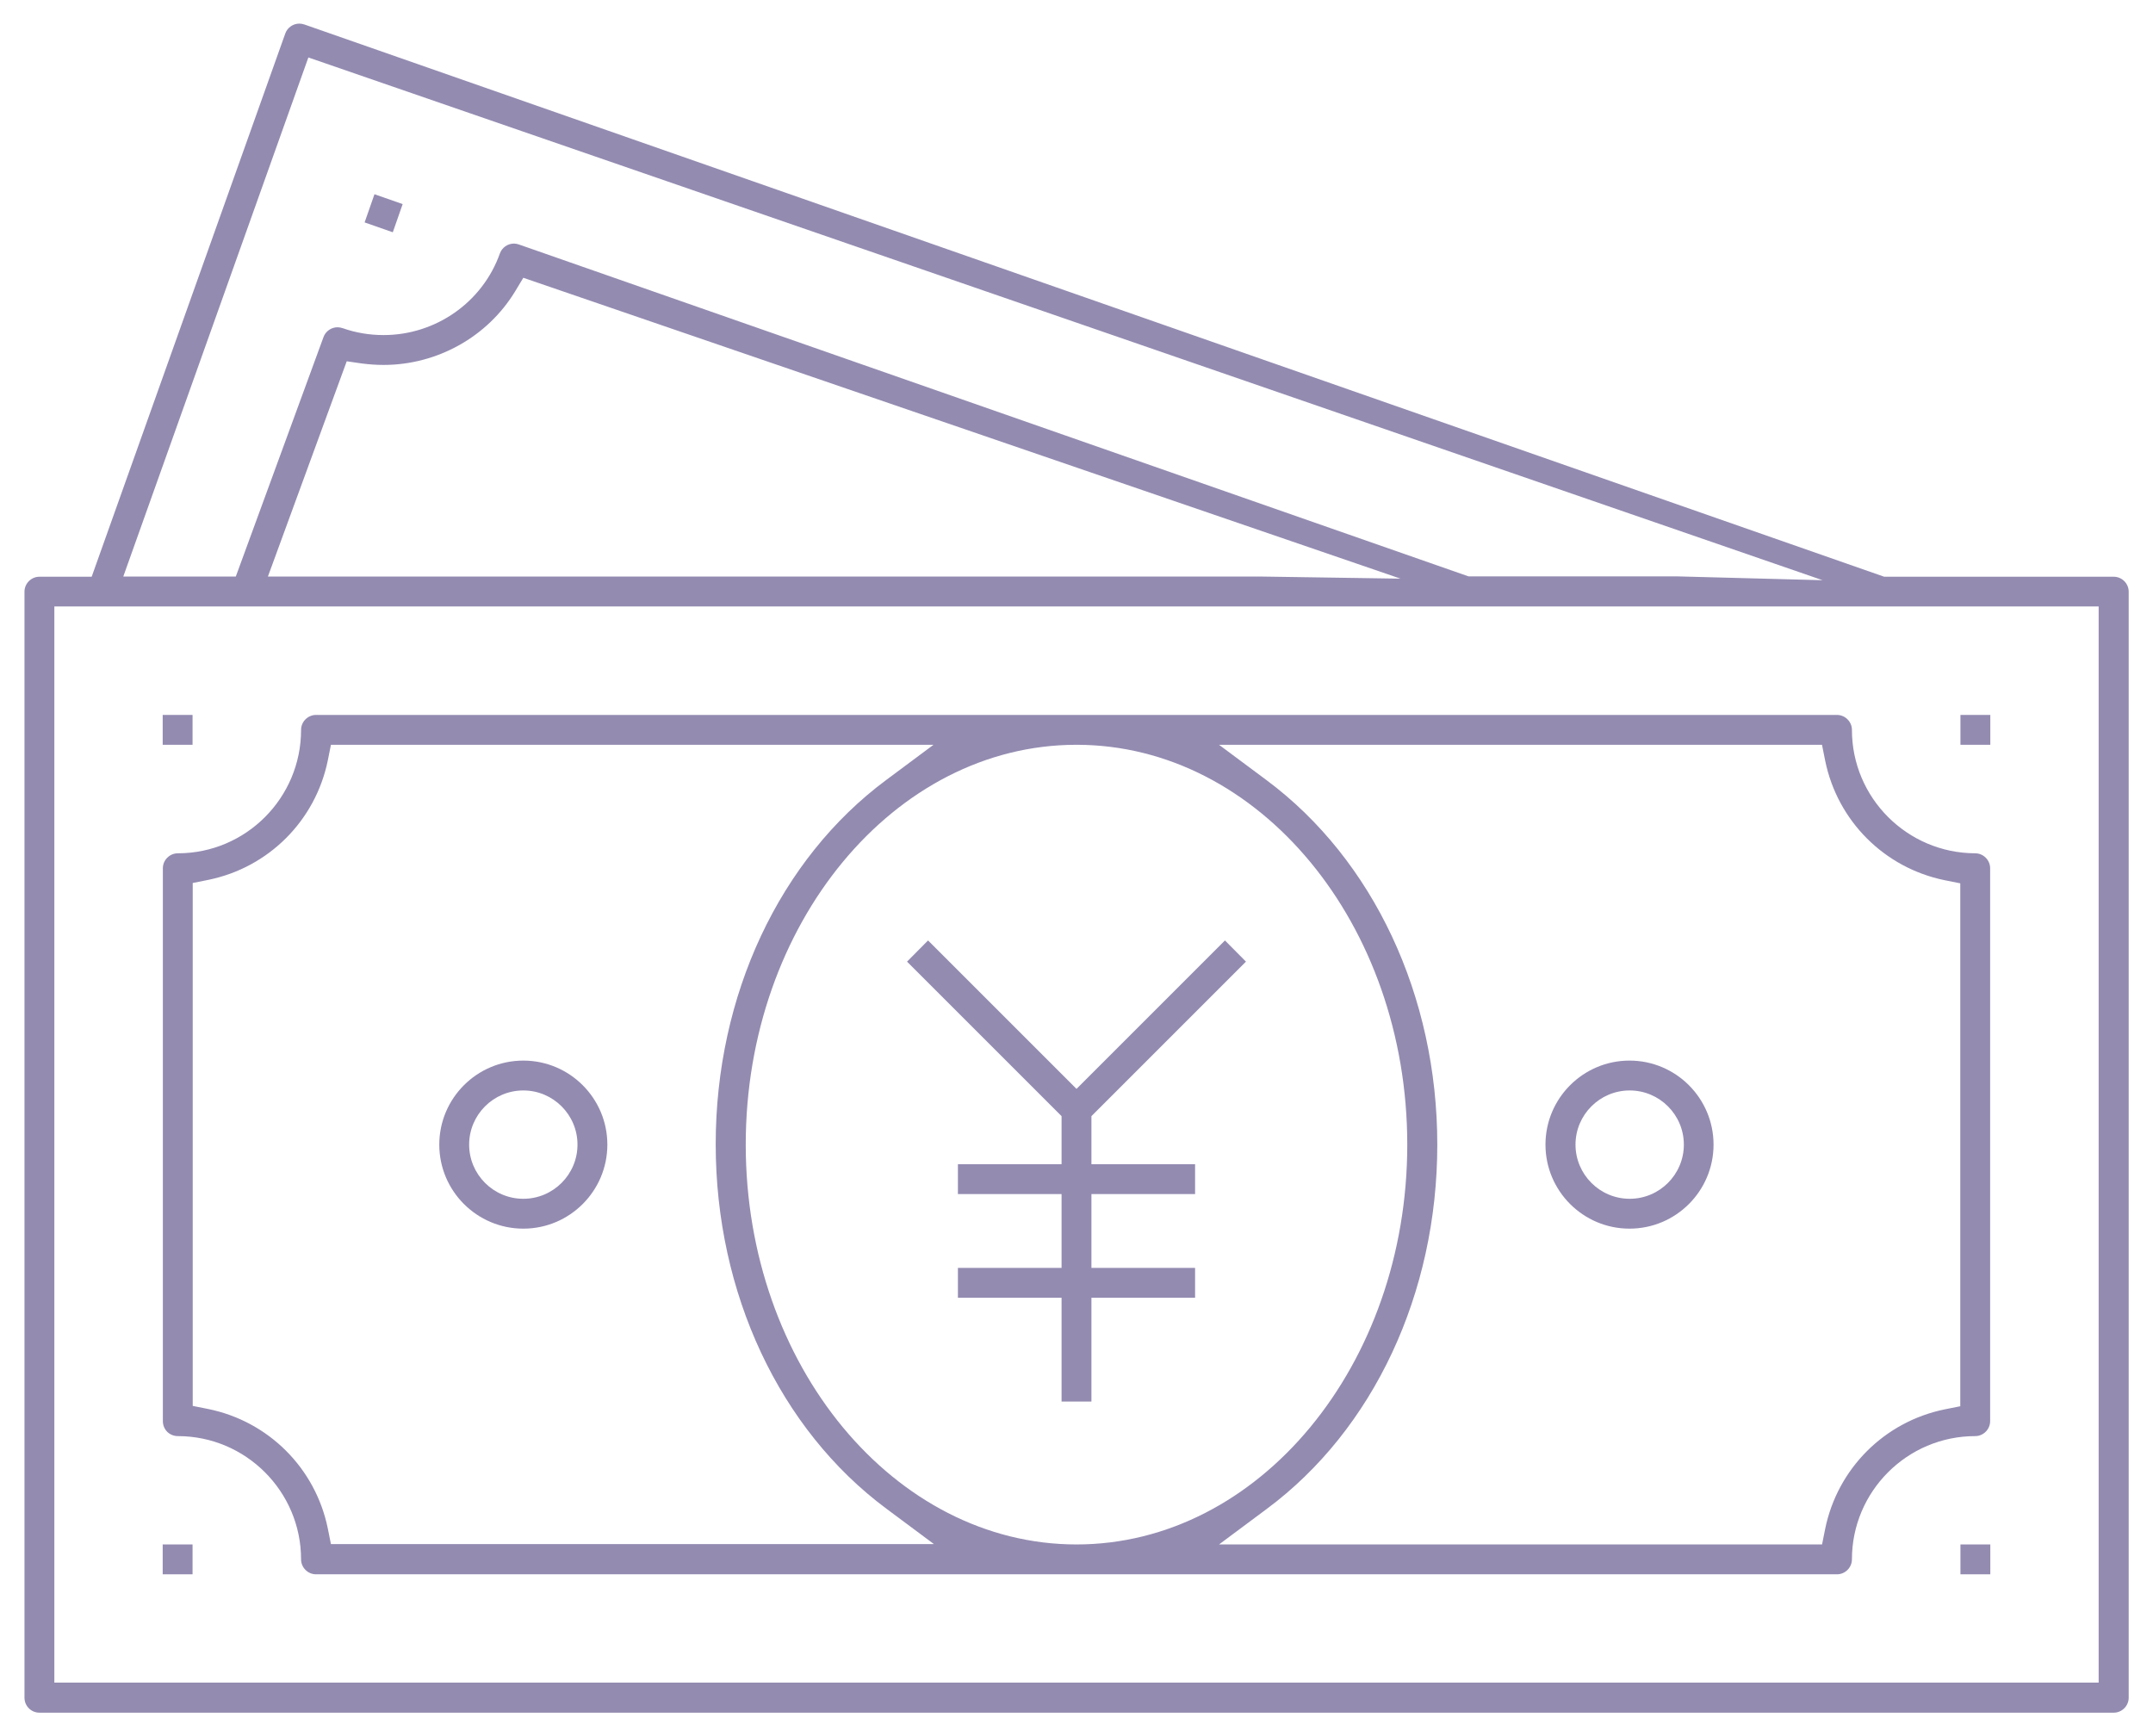 <svg xmlns="http://www.w3.org/2000/svg" width="124" height="100" viewBox="0 0 124 100">
    <path d="M2.27,98.65c-.48,0-.86-.39-.86-.86v-63.71c0-.47.39-.86.86-.86h3.01S16.43,1.93,16.43,1.93c.12-.34.45-.57.81-.57.1,0,.19.02.29.05l90.99,31.81h13.22c.47,0,.86.39.86.86v63.71c0,.47-.39.86-.86.86H2.27ZM120.87,34.93H3.13s0,61.99,0,61.99h117.74s0-61.99,0-61.99ZM19.73,18.9c.76.27,1.56.4,2.36.4,3.01,0,5.7-1.89,6.7-4.7.12-.34.45-.57.81-.57.1,0,.19.02.28.05l54.7,19.12h12.05s8.34.22,8.34.22L17.76,3.31l-10.66,29.9h6.48s5.05-13.79,5.05-13.79c.12-.34.45-.57.81-.57.1,0,.19.02.28.05ZM30.14,16l-.47.78c-1.59,2.62-4.49,4.24-7.58,4.24-.41,0-.82-.03-1.22-.08l-.9-.13-4.54,12.4h57.29s7.94.12,7.94.12L30.14,16Z" style="fill:#948bb1;stroke-width:0px"/>
    <path d="M18.2,90.68c-.47,0-.86-.39-.86-.86,0-3.92-3.19-7.1-7.1-7.1-.23,0-.45-.09-.61-.25-.16-.16-.25-.38-.25-.61v-31.85c0-.47.39-.86.86-.86,3.92,0,7.1-3.19,7.1-7.11,0-.47.39-.86.86-.86h87.6c.47,0,.86.39.86.86,0,3.92,3.19,7.1,7.1,7.11.47,0,.86.39.86.86v31.85c0,.47-.39.86-.86.86-3.92,0-7.1,3.19-7.1,7.1,0,.47-.39.86-.86.86H18.2ZM61.98,42.9c-10.49.01-19.03,10.34-19.03,23.03s8.55,23.03,19.05,23.03,19.05-10.33,19.05-23.03-8.54-23.02-19.03-23.03h-.03ZM104.94,42.9h-34.73s2.74,2.04,2.74,2.04c6.15,4.58,9.83,12.43,9.83,20.99s-3.67,16.42-9.83,20.99l-2.74,2.04h34.73s.18-.9.18-.9c.71-3.47,3.41-6.17,6.88-6.88l.9-.18v-30.12s-.9-.18-.9-.18c-3.47-.71-6.17-3.41-6.88-6.88l-.18-.9ZM53.79,42.9H19.06s-.18.9-.18.9c-.71,3.47-3.41,6.17-6.88,6.88l-.9.18v30.12s.9.18.9.18c3.47.71,6.17,3.41,6.88,6.88l.18.9h34.73s-2.74-2.04-2.74-2.04c-6.15-4.57-9.83-12.42-9.83-20.99,0-8.57,3.67-16.42,9.83-20.99l2.74-2.04Z" style="fill:#948bb1;stroke-width:0px"/>
    <rect x="112.91" y="41.18" width="1.72" height="1.72" style="fill:#948bb1;stroke-width:0px"/>
    <rect x="112.91" y="88.96" width="1.72" height="1.72" style="fill:#948bb1;stroke-width:0px"/>
    <rect x="9.37" y="41.18" width="1.72" height="1.72" style="fill:#948bb1;stroke-width:0px"/>
    <rect x="21.23" y="11.42" width="1.72" height="1.72" transform="translate(3.21 29.08) rotate(-70.72)" style="fill:#948bb1;stroke-width:0px"/>
    <rect x="9.37" y="88.96" width="1.72" height="1.72" style="fill:#948bb1;stroke-width:0px"/>
    <path d="M25.3,65.93c0-2.67,2.17-4.84,4.84-4.84s4.84,2.17,4.84,4.84-2.17,4.84-4.84,4.84-4.84-2.17-4.84-4.84ZM27.02,65.93c0,1.72,1.4,3.12,3.12,3.12,1.72,0,3.12-1.4,3.12-3.12,0-1.72-1.4-3.12-3.12-3.12-1.72,0-3.12,1.4-3.12,3.12Z" style="fill:#948bb1;stroke-width:0px"/>
    <path d="M89.01,65.93c0-2.67,2.17-4.84,4.84-4.84s4.84,2.17,4.84,4.84-2.17,4.84-4.84,4.84-4.84-2.17-4.84-4.84ZM90.74,65.93c0,1.72,1.4,3.12,3.12,3.12,1.72,0,3.12-1.4,3.12-3.12,0-1.72-1.4-3.12-3.12-3.12-1.72,0-3.12,1.4-3.12,3.12Z" style="fill:#948bb1;stroke-width:0px"/>
    <polygon points="62.86 80.73 62.86 74.75 68.83 74.75 68.83 73.03 62.86 73.03 62.86 68.78 68.83 68.78 68.83 67.06 62.86 67.06 62.86 64.29 71.76 55.39 70.55 54.17 62 62.72 53.45 54.17 52.24 55.39 61.14 64.29 61.14 67.06 55.17 67.06 55.17 68.78 61.14 68.78 61.14 73.03 55.17 73.03 55.17 74.75 61.14 74.75 61.14 80.73 62.86 80.73" style="fill:#948bb1;stroke-width:0px"/>
    <rect width="124" height="100" style="fill:none;stroke-width:0px"/>
</svg>

